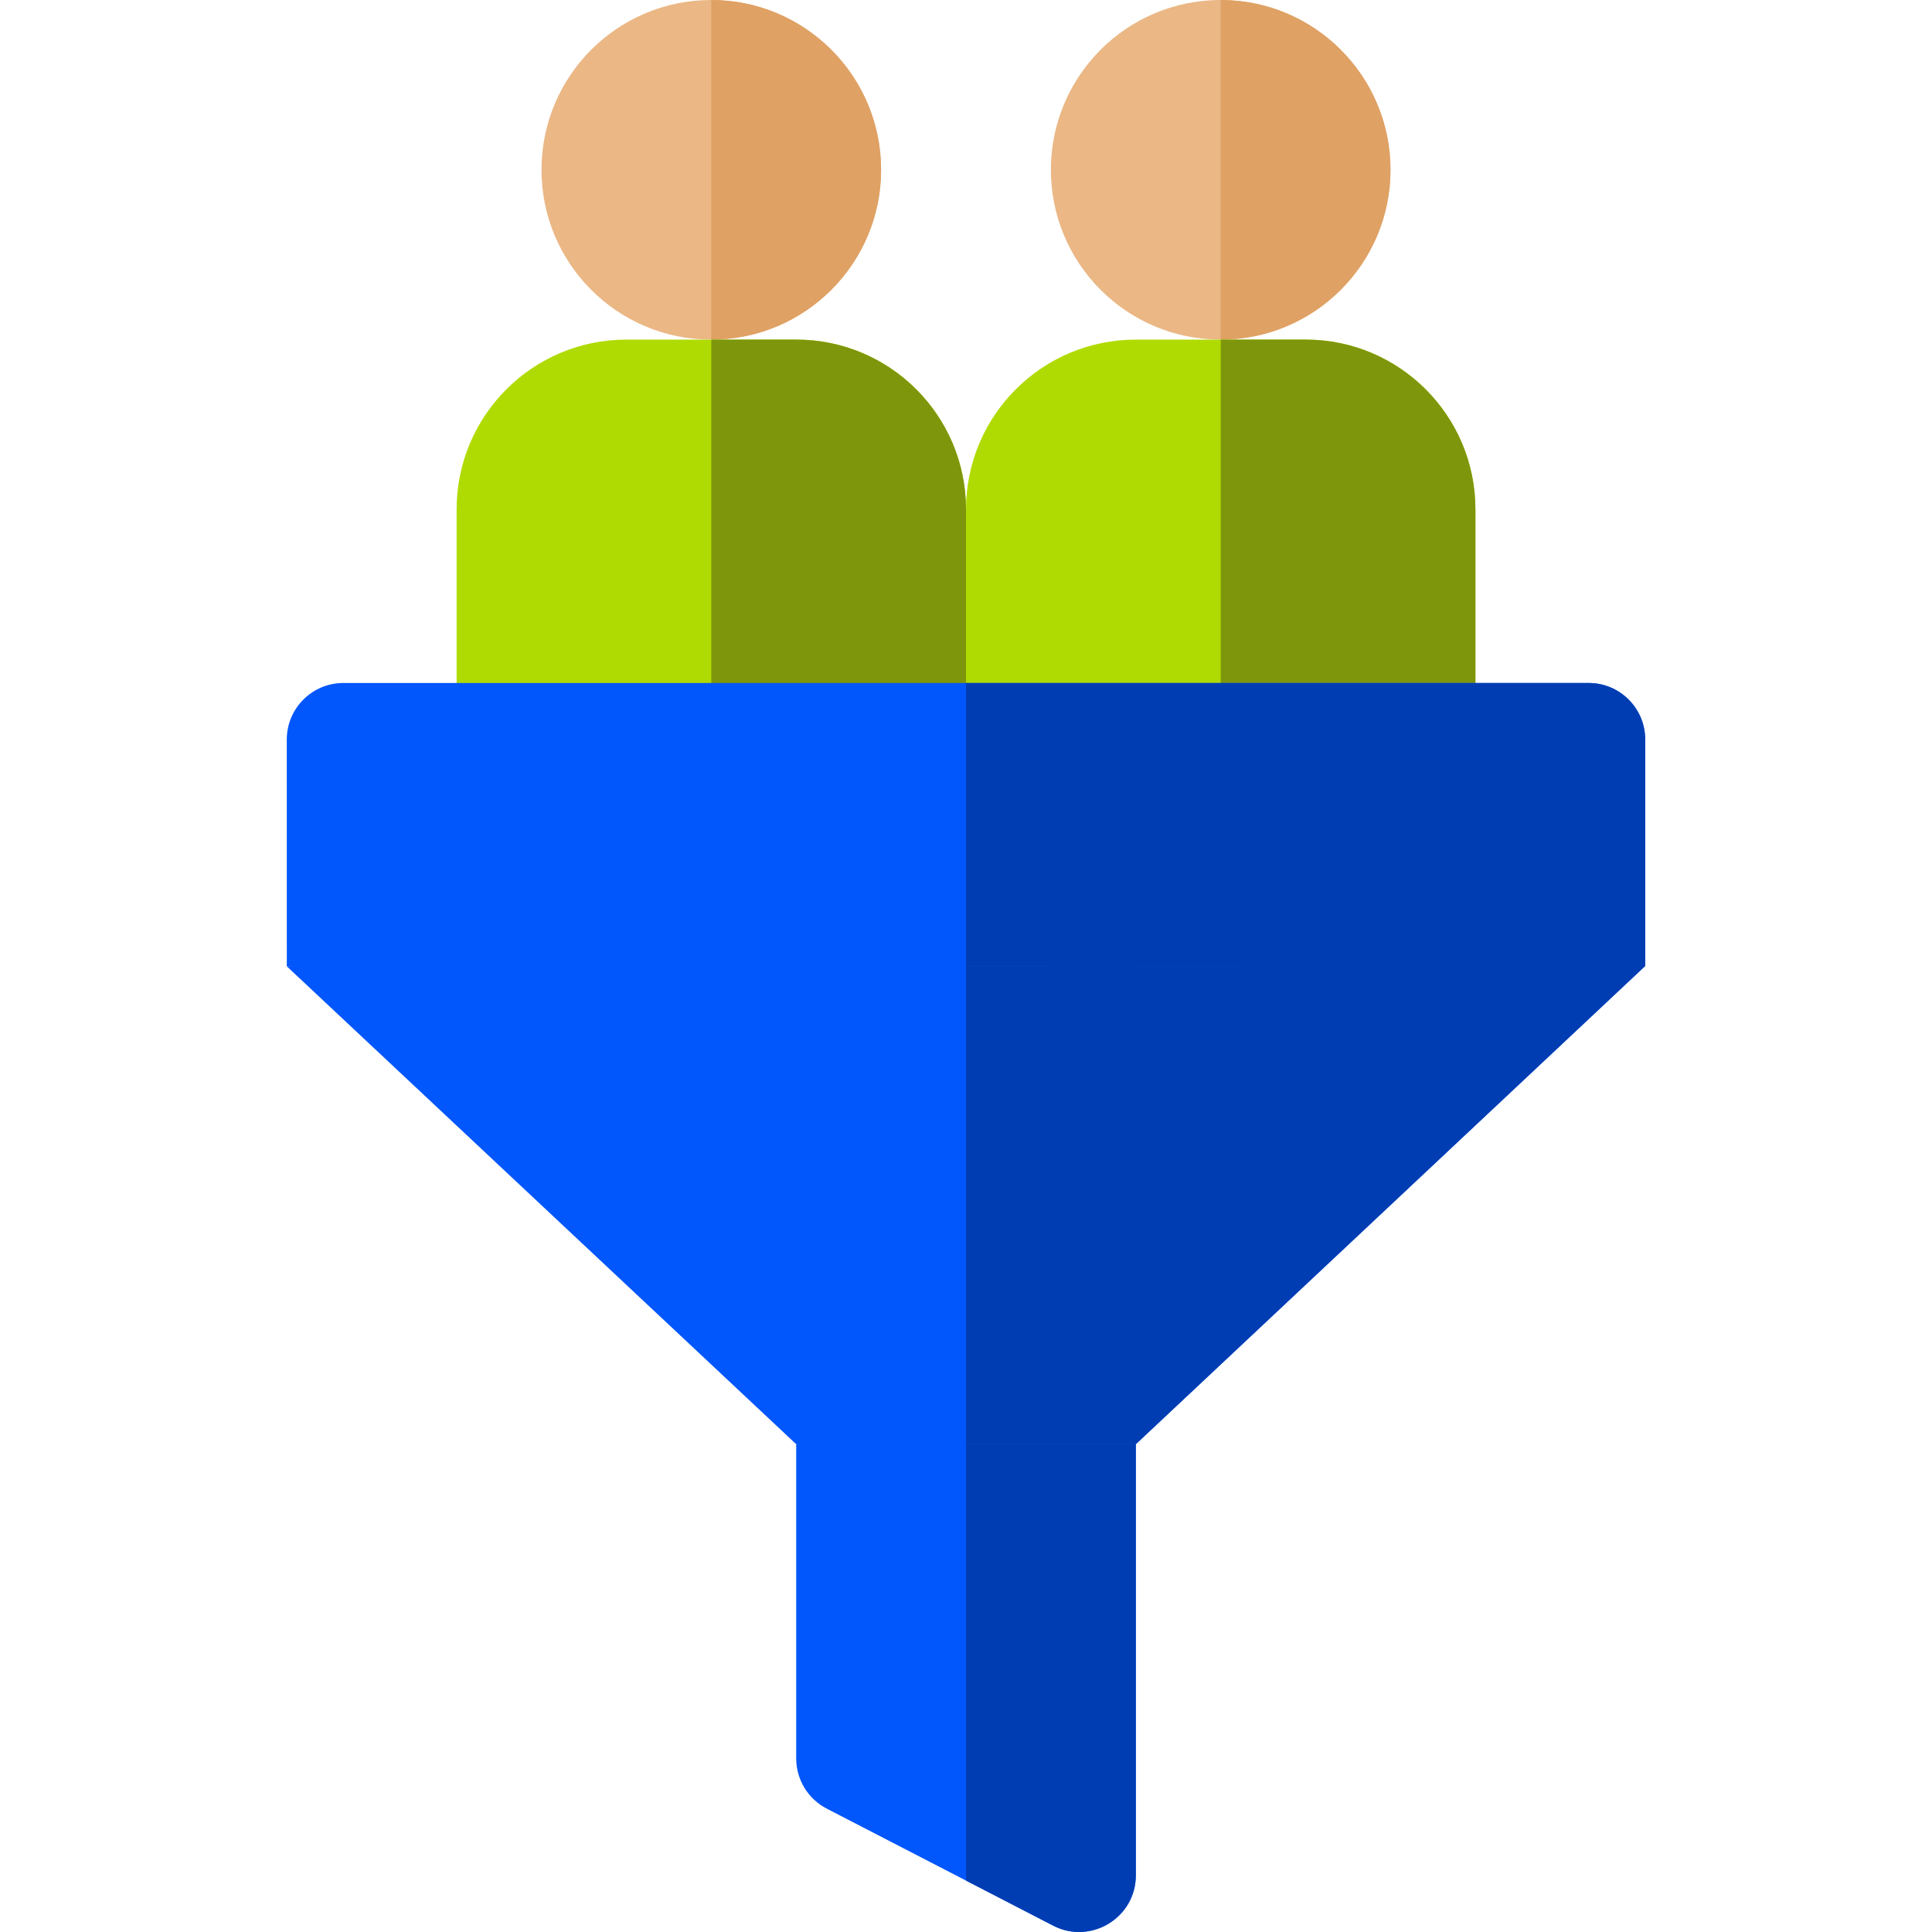 <svg xmlns="http://www.w3.org/2000/svg" width="64" height="64" viewBox="0 0 64 64" fill="none"><g clip-path="url(#clip0_5357_2059)"><path d="M23.563 11.25C26.669 11.25 29.188 8.731 29.188 5.625C29.188 2.518 26.669 0 23.563 0C20.456 0 17.938 2.518 17.938 5.625C17.938 8.731 20.456 11.25 23.563 11.25Z" fill="#EAB785"></path><path d="M29.187 5.625C29.187 8.726 26.664 11.25 23.562 11.25V0C26.664 0 29.187 2.524 29.187 5.625Z" fill="#DFA164"></path><path d="M40.437 11.25C43.544 11.25 46.062 8.731 46.062 5.625C46.062 2.518 43.544 0 40.437 0C37.331 0 34.812 2.518 34.812 5.625C34.812 8.731 37.331 11.25 40.437 11.25Z" fill="#EAB785"></path><path d="M46.062 5.625C46.062 8.726 43.539 11.25 40.438 11.25V0C43.539 0 46.062 2.524 46.062 5.625Z" fill="#DFA164"></path><path d="M15.126 23.75V16.875C15.126 13.768 17.644 11.25 20.75 11.25H26.375C29.482 11.25 32 13.768 32 16.875V23.75H15.126Z" fill="#B0DB02"></path><path d="M32 16.875V23.75H23.562V11.25H26.375C29.481 11.25 32 13.769 32 16.875Z" fill="#7E960C"></path><path d="M32 23.75V16.875C32 13.768 34.518 11.25 37.625 11.25H43.25C46.356 11.25 48.875 13.768 48.875 16.875V23.75H32Z" fill="#B0DB02"></path><path d="M48.875 16.875V23.75H40.438V11.25H43.25C46.356 11.25 48.875 13.769 48.875 16.875Z" fill="#7E960C"></path><path d="M26.375 47.841V58.249C26.375 58.95 26.766 59.592 27.389 59.914L34.889 63.789C36.129 64.43 37.625 63.532 37.625 62.123V47.841L32 46.591L26.375 47.841Z" fill="#0156FC"></path><path d="M37.625 47.841V62.123C37.625 63.532 36.13 64.43 34.889 63.79L32 62.297V46.591L37.625 47.841Z" fill="#013DB2"></path><path d="M9.501 32.011L26.375 47.841H37.625L54.499 32L32 30.755L9.501 32.011Z" fill="#0156FC"></path><path d="M54.499 31.999L37.625 47.841H32V30.755L54.499 31.999Z" fill="#013DB2"></path><path d="M54.499 31.999V24.5C54.499 23.464 53.66 22.625 52.625 22.625H11.375C10.34 22.625 9.5 23.464 9.5 24.5C9.501 26.098 9.501 32.011 9.501 32.011L54.499 31.999Z" fill="#0156FC"></path><path d="M54.499 24.5V31.999L32 32.006V22.625H52.625C53.66 22.625 54.499 23.465 54.499 24.5Z" fill="#013DB2"></path></g><defs><clipPath id="clip0_5357_2059"><rect width="64" height="64" fill="white"></rect></clipPath></defs></svg>